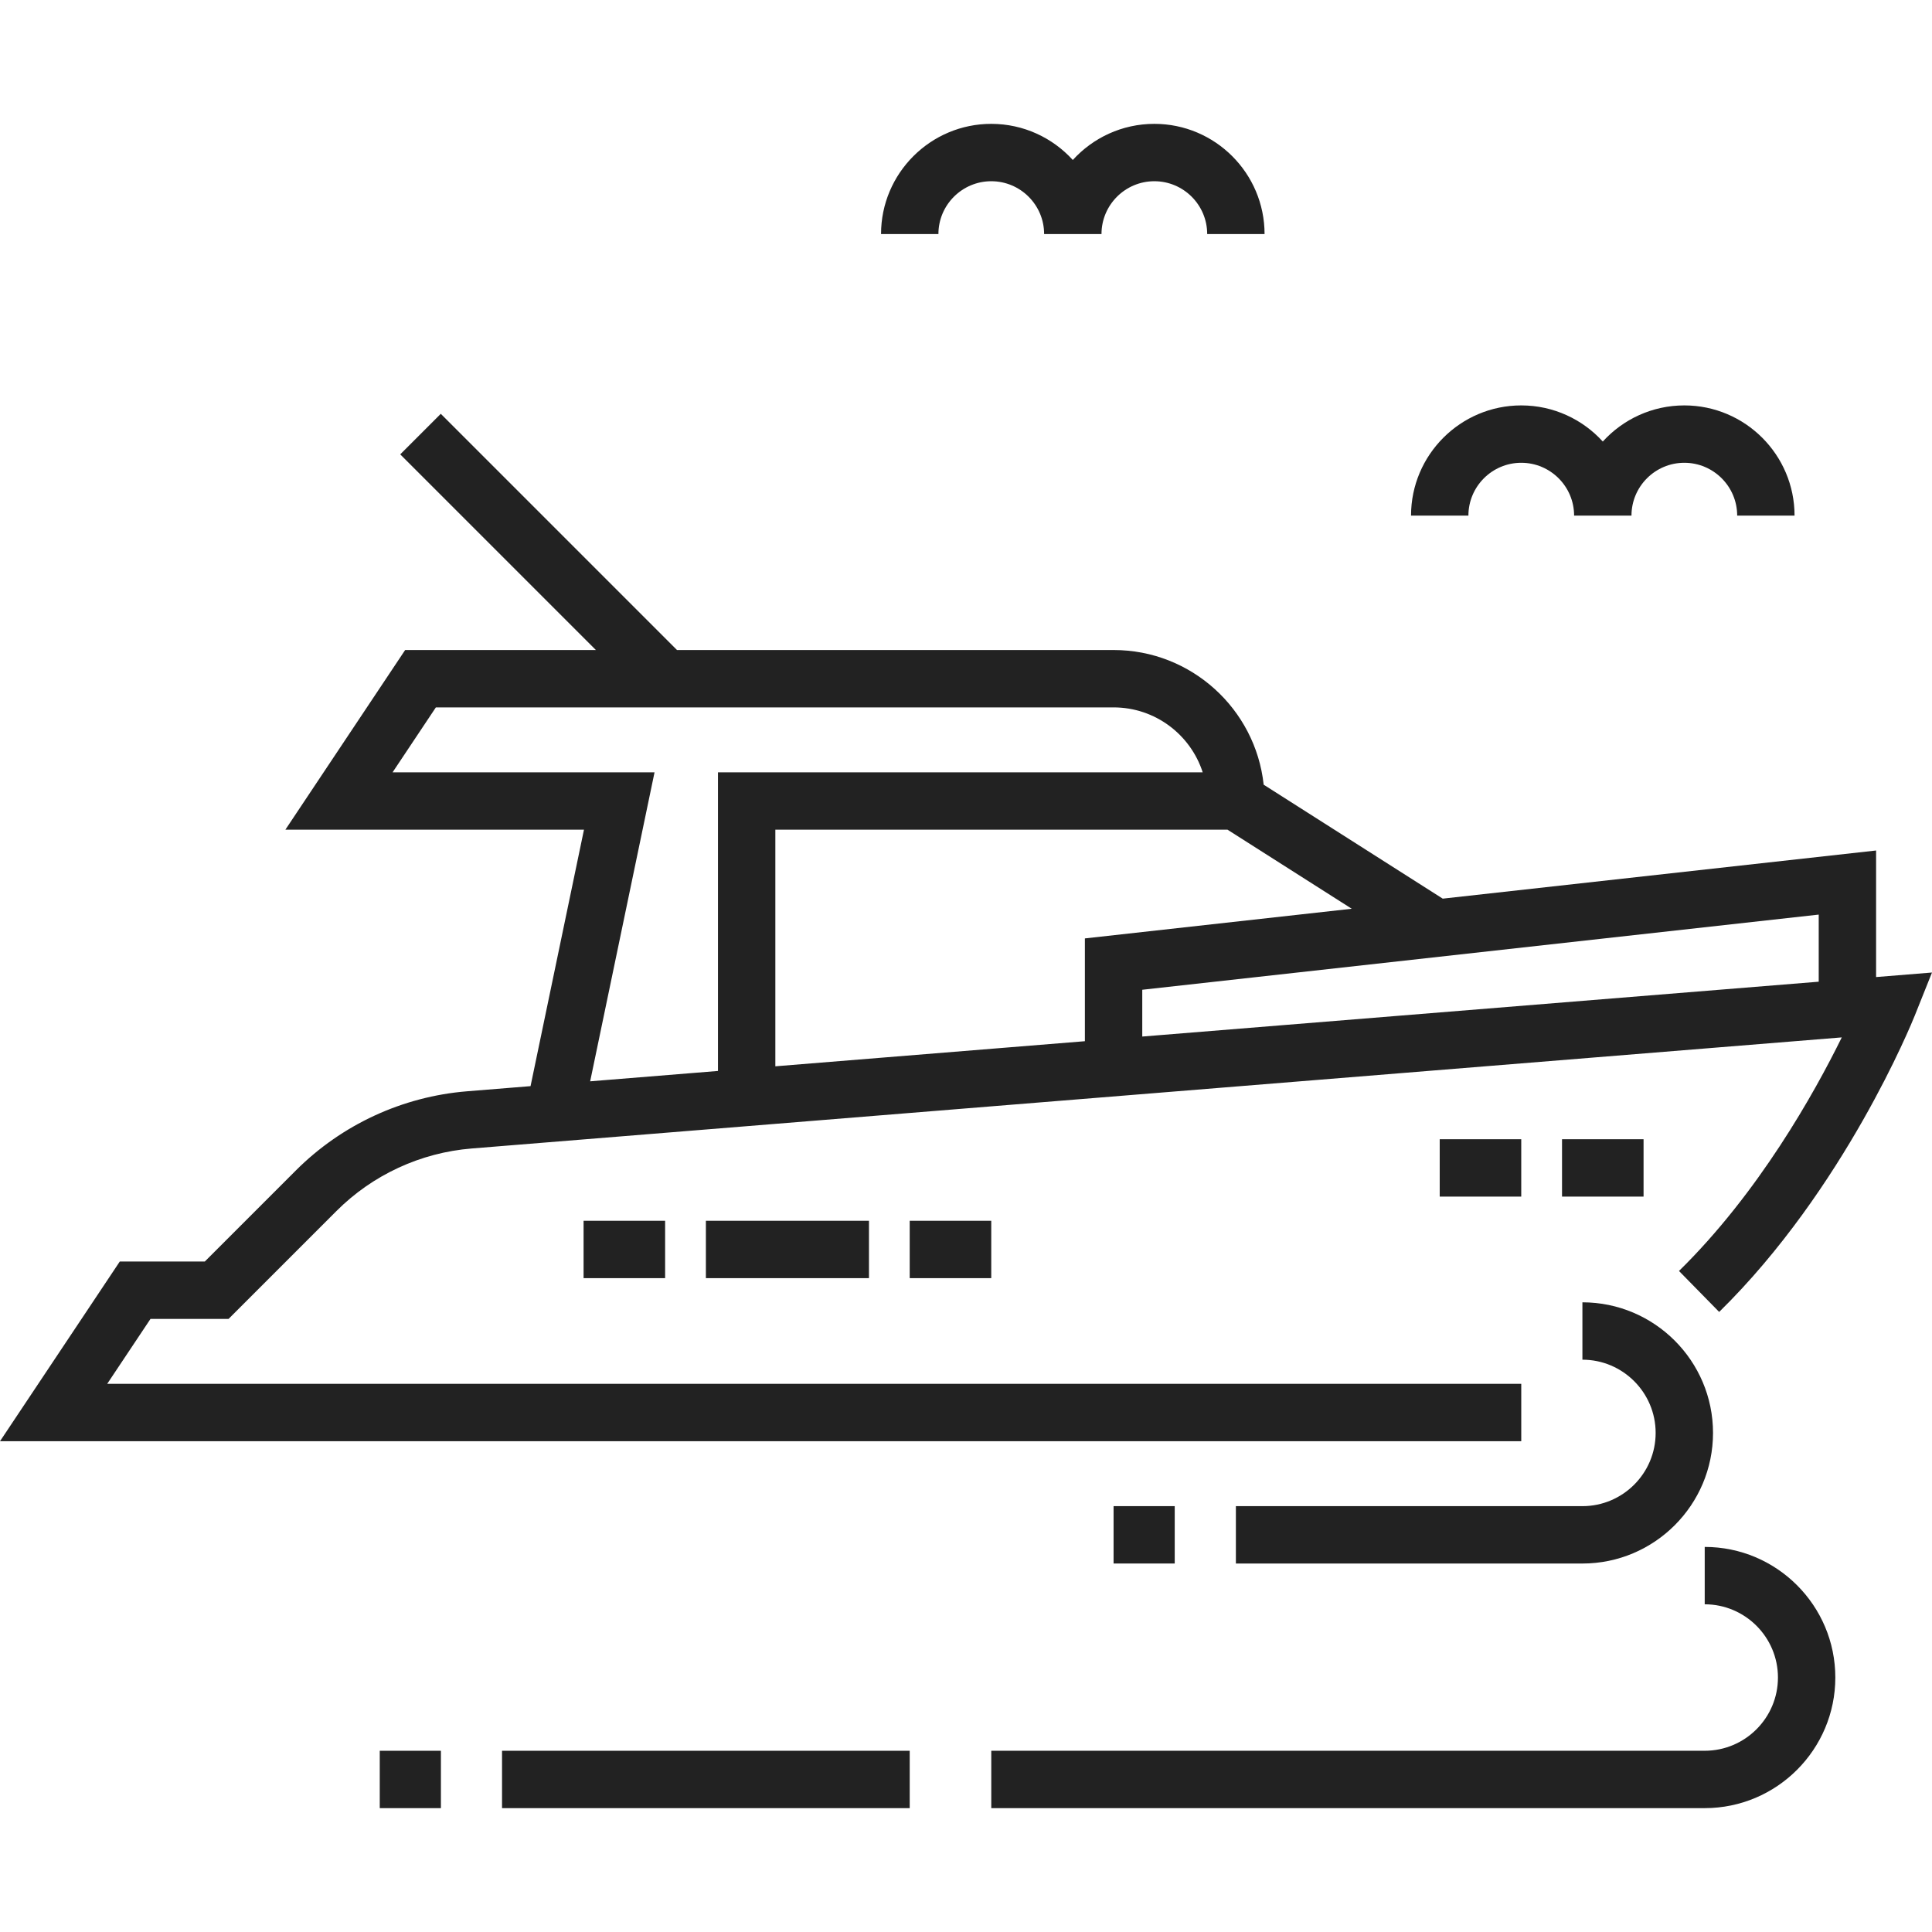 <?xml version="1.0" encoding="UTF-8"?> <svg xmlns="http://www.w3.org/2000/svg" xmlns:xlink="http://www.w3.org/1999/xlink" version="1.1" id="Layer_1" x="0px" y="0px" viewBox="0 0 511.998 511.998" style="enable-background:new 0 0 511.998 511.998;" xml:space="preserve"><g><g><rect x="413.952" y="301.907" width="21.607" height="15.204" fill="#000000" style="fill: rgb(34, 34, 34);"></rect></g></g><g><g><rect x="381.537" y="301.907" width="21.608" height="15.204" fill="#000000" style="fill: rgb(34, 34, 34);"></rect></g></g><g><g><rect x="187.069" y="323.517" width="43.216" height="15.204" fill="#000000" style="fill: rgb(34, 34, 34);"></rect></g></g><g><g><rect x="154.654" y="323.517" width="21.608" height="15.204" fill="#000000" style="fill: rgb(34, 34, 34);"></rect></g></g><g><g><rect x="241.083" y="323.517" width="21.608" height="15.204" fill="#000000" style="fill: rgb(34, 34, 34);"></rect></g></g><g><g><path d="M497.182,258.929V225.39L382.34,238.15l-47.455-30.199c-2.163-20.037-19.173-35.69-39.776-35.69H179.412l-62.598-62.598 l-10.75,10.75l51.846,51.846h-50.54l-31.743,47.617h79.132l-14.159,67.963l-16.83,1.364c-17.112,1.388-33.221,8.838-45.359,20.976 l-24.141,24.14H31.743L0,381.938h403.148v-15.204H28.408l11.472-17.209h20.688l28.594-28.593 c9.591-9.591,22.318-15.477,35.838-16.573l12.369-1.003l34.54-2.801l151.278-12.266l99.778-8.089l65.122-5.28 c-7.291,14.818-22.024,41.187-43.138,61.9l10.647,10.854c33.225-32.594,51.099-76.694,51.844-78.555l4.557-11.392L497.182,258.929 z M190.27,283.813l-33.871,2.746l17.06-81.886h-69.421l11.471-17.207h179.6c11.03,0,20.402,7.234,23.619,17.208H190.27V283.813z M287.506,275.929l-82.032,6.651v-62.703h119.832l32.924,20.952l-70.724,7.858V275.929z M481.978,260.16l-179.267,14.535v-12.399 l179.267-19.919V260.16z" fill="#000000" style="fill: rgb(34, 34, 34);"></path></g></g><g><g><path d="M419.354,345.126v15.204c10.702,0,19.407,8.707,19.407,19.408s-8.707,19.407-19.407,19.407H327.52v15.204h91.835 c19.085,0,34.611-15.526,34.611-34.611S438.439,345.126,419.354,345.126z" fill="#000000" style="fill: rgb(34, 34, 34);"></path></g></g><g><g><path d="M451.766,409.949v15.204c10.702,0,19.407,8.707,19.407,19.408s-8.707,19.407-19.407,19.407h-189.07v15.204h189.07 c19.085,0,34.611-15.527,34.611-34.612C486.377,425.475,470.851,409.949,451.766,409.949z" fill="#000000" style="fill: rgb(34, 34, 34);"></path></g></g><g><g><rect x="133.044" y="463.971" width="108.039" height="15.204" fill="#000000" style="fill: rgb(34, 34, 34);"></rect></g></g><g><g><rect x="100.64" y="463.971" width="16.206" height="15.204" fill="#000000" style="fill: rgb(34, 34, 34);"></rect></g></g><g><g><rect x="295.108" y="399.141" width="16.205" height="15.204" fill="#000000" style="fill: rgb(34, 34, 34);"></rect></g></g><g><g><path d="M305.911,32.823c-8.553,0-16.26,3.697-21.607,9.574c-5.347-5.878-13.055-9.574-21.608-9.574 c-16.107,0-29.21,13.104-29.21,29.21h15.204c-0.001-7.724,6.283-14.006,14.006-14.006c7.723,0,14.006,6.283,14.006,14.006h15.204 c0-7.724,6.282-14.006,14.005-14.006c7.723,0,14.006,6.283,14.006,14.006h15.204C335.121,45.926,322.017,32.823,305.911,32.823z" fill="#000000" style="fill: rgb(34, 34, 34);"></path></g></g><g><g><path d="M446.363,107.437c-8.553,0-16.261,3.697-21.608,9.574c-5.347-5.878-13.054-9.574-21.607-9.574 c-16.107,0-29.21,13.104-29.21,29.21h15.204c0-7.723,6.283-14.006,14.006-14.006c7.723,0,14.005,6.283,14.005,14.006h15.204 c0-7.724,6.283-14.006,14.006-14.006c7.723,0,14.006,6.283,14.006,14.006h15.204C475.572,120.54,462.469,107.437,446.363,107.437z " fill="#000000" style="fill: rgb(34, 34, 34);"></path></g></g></svg> 